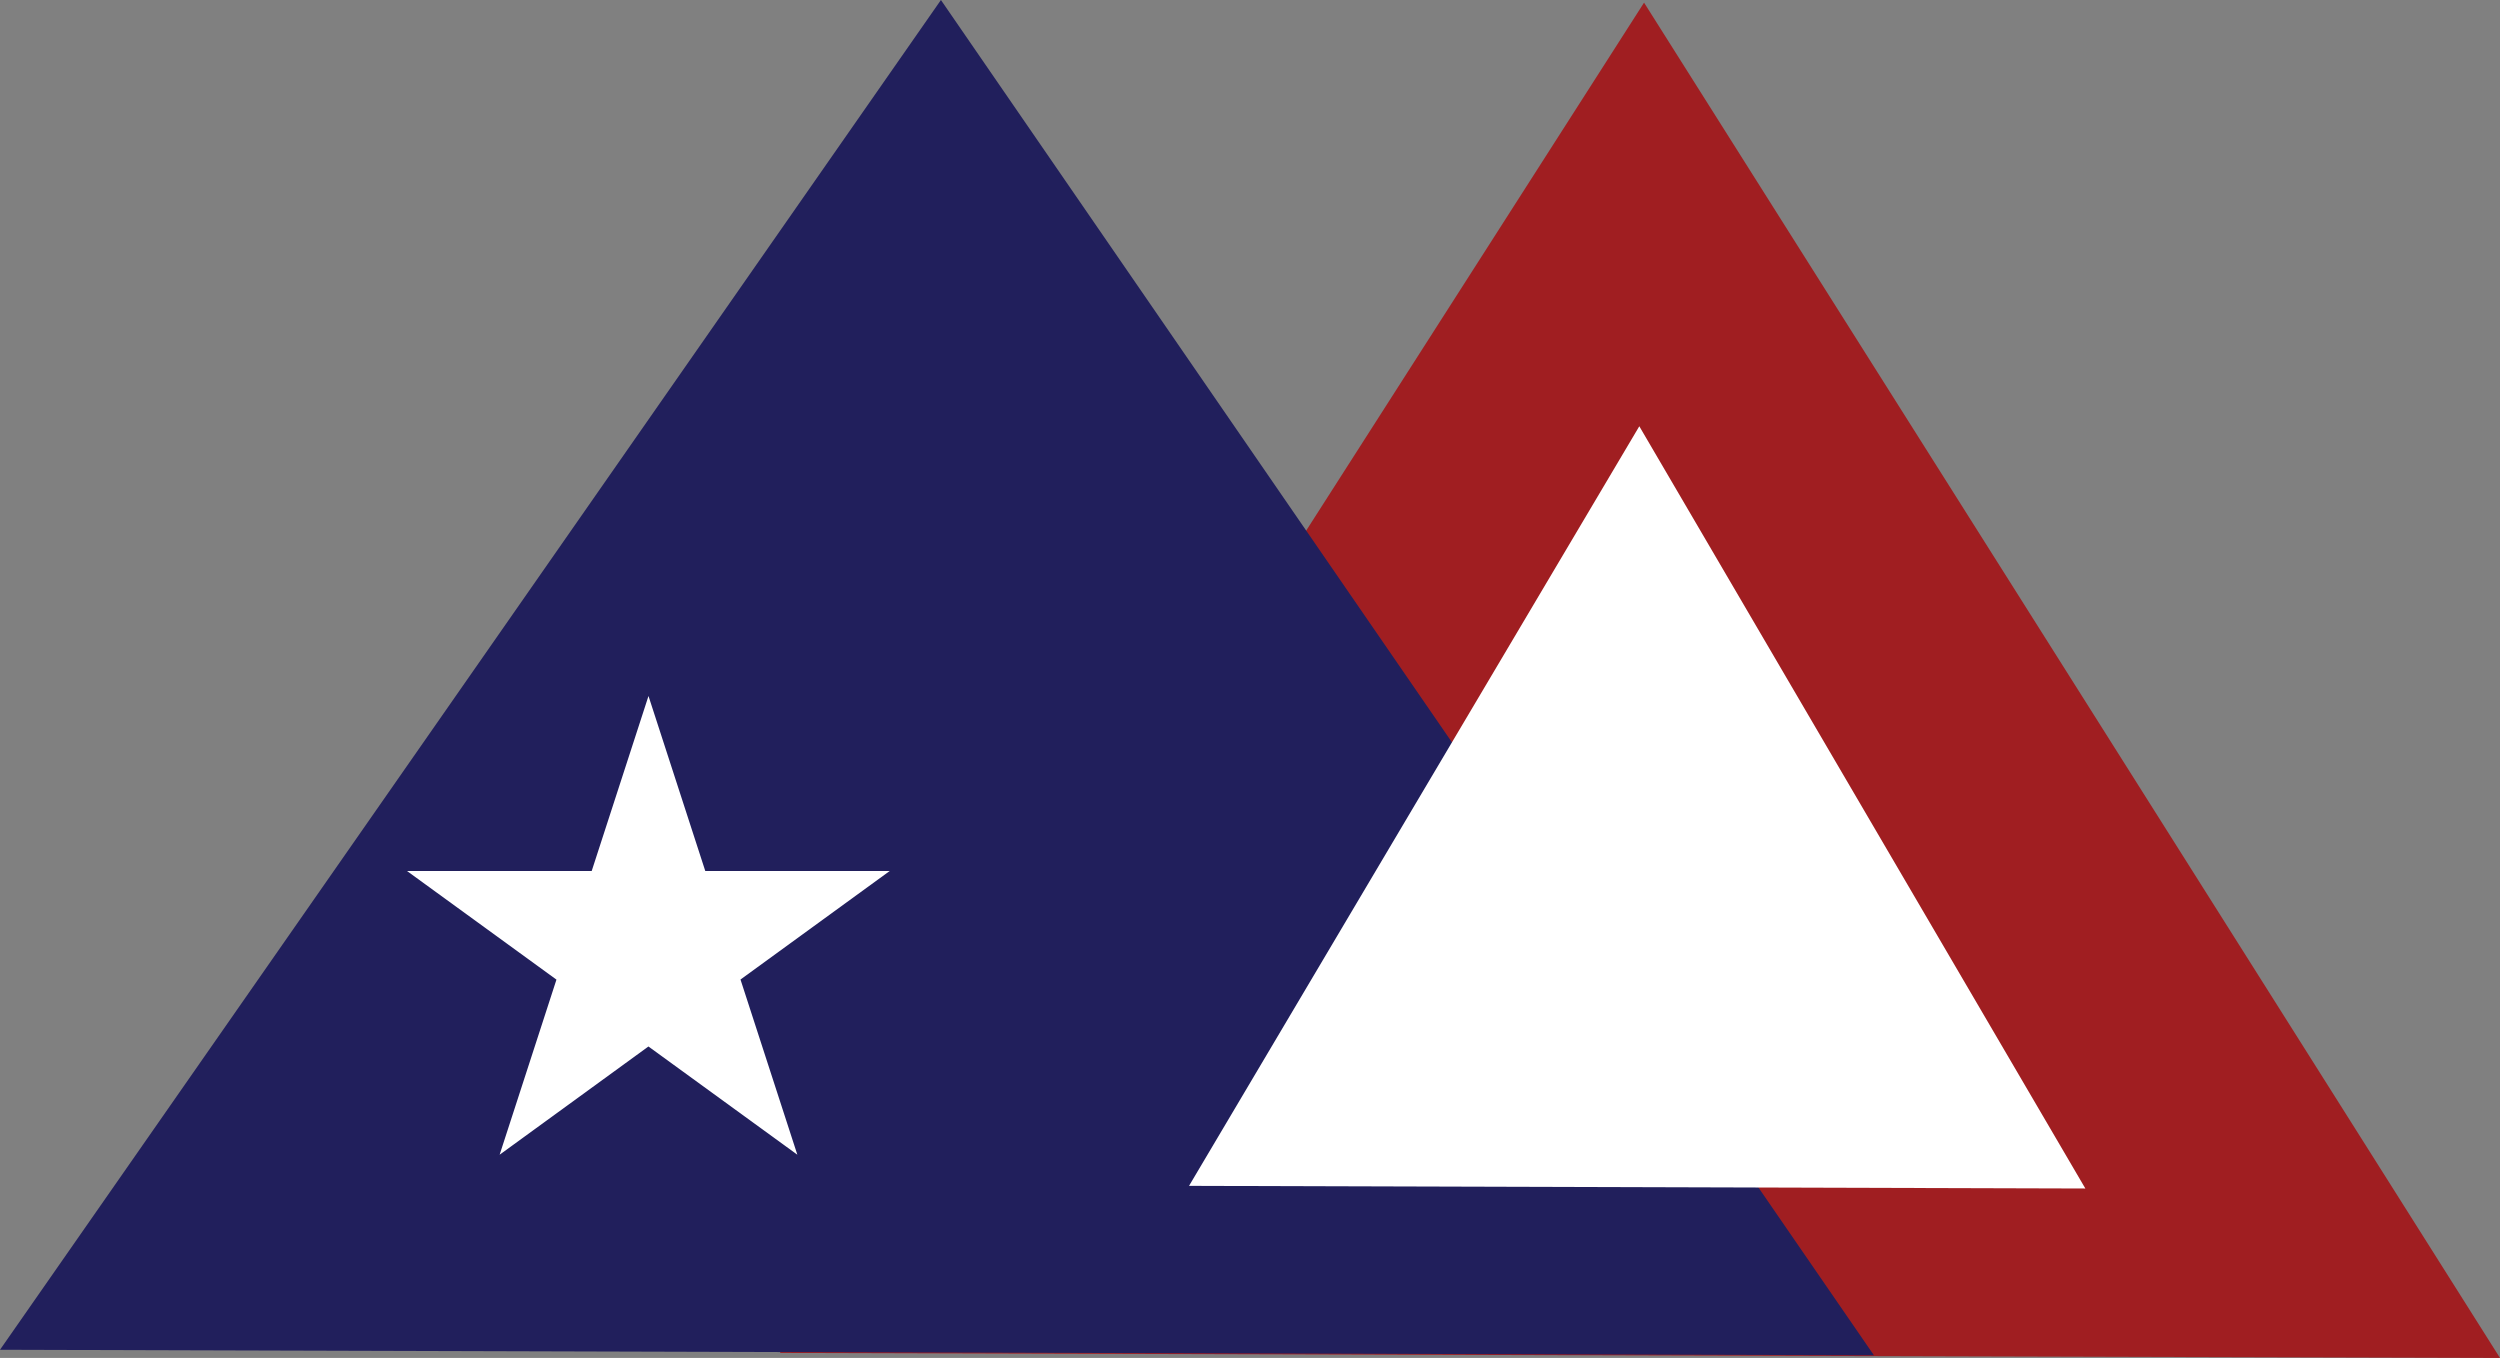 <?xml version="1.0" encoding="UTF-8"?>
<svg id="Capa_1" data-name="Capa 1" xmlns="http://www.w3.org/2000/svg" viewBox="0 0 947.2 514.5">
  <rect x="0" y="0" width="947.2" height="514.5" fill="#808080" stroke="none"/>
  <defs>
    <style>
      .cls-1 {
        fill: #a01e21;
      }

      .cls-1, .cls-2, .cls-3 {
        stroke-width: 0px;
      }

      .cls-2 {
        fill: #fff;
      }

      .cls-3 {
        fill: #211f5c;
      }
    </style>
  </defs>
  <g id="Layer_1" data-name="Layer 1">
    <g id="Layer_2" data-name="Layer 2">
      <polygon class="cls-1" points="947.2 514.5 622.9 1 295.5 512.6 947.2 514.5"/>
      <polygon class="cls-3" points="710 513.5 356.5 0 0 511.4 710 513.5"/>
      <polygon class="cls-2" points="790.1 450.3 621.1 161.5 450.5 449.3 790.1 450.3"/>
      <path class="cls-2" d="m189.3,437.5l56.4-173.8,56.4,173.8-147.9-107.5h182.9"/>
    </g>
  </g>
</svg>